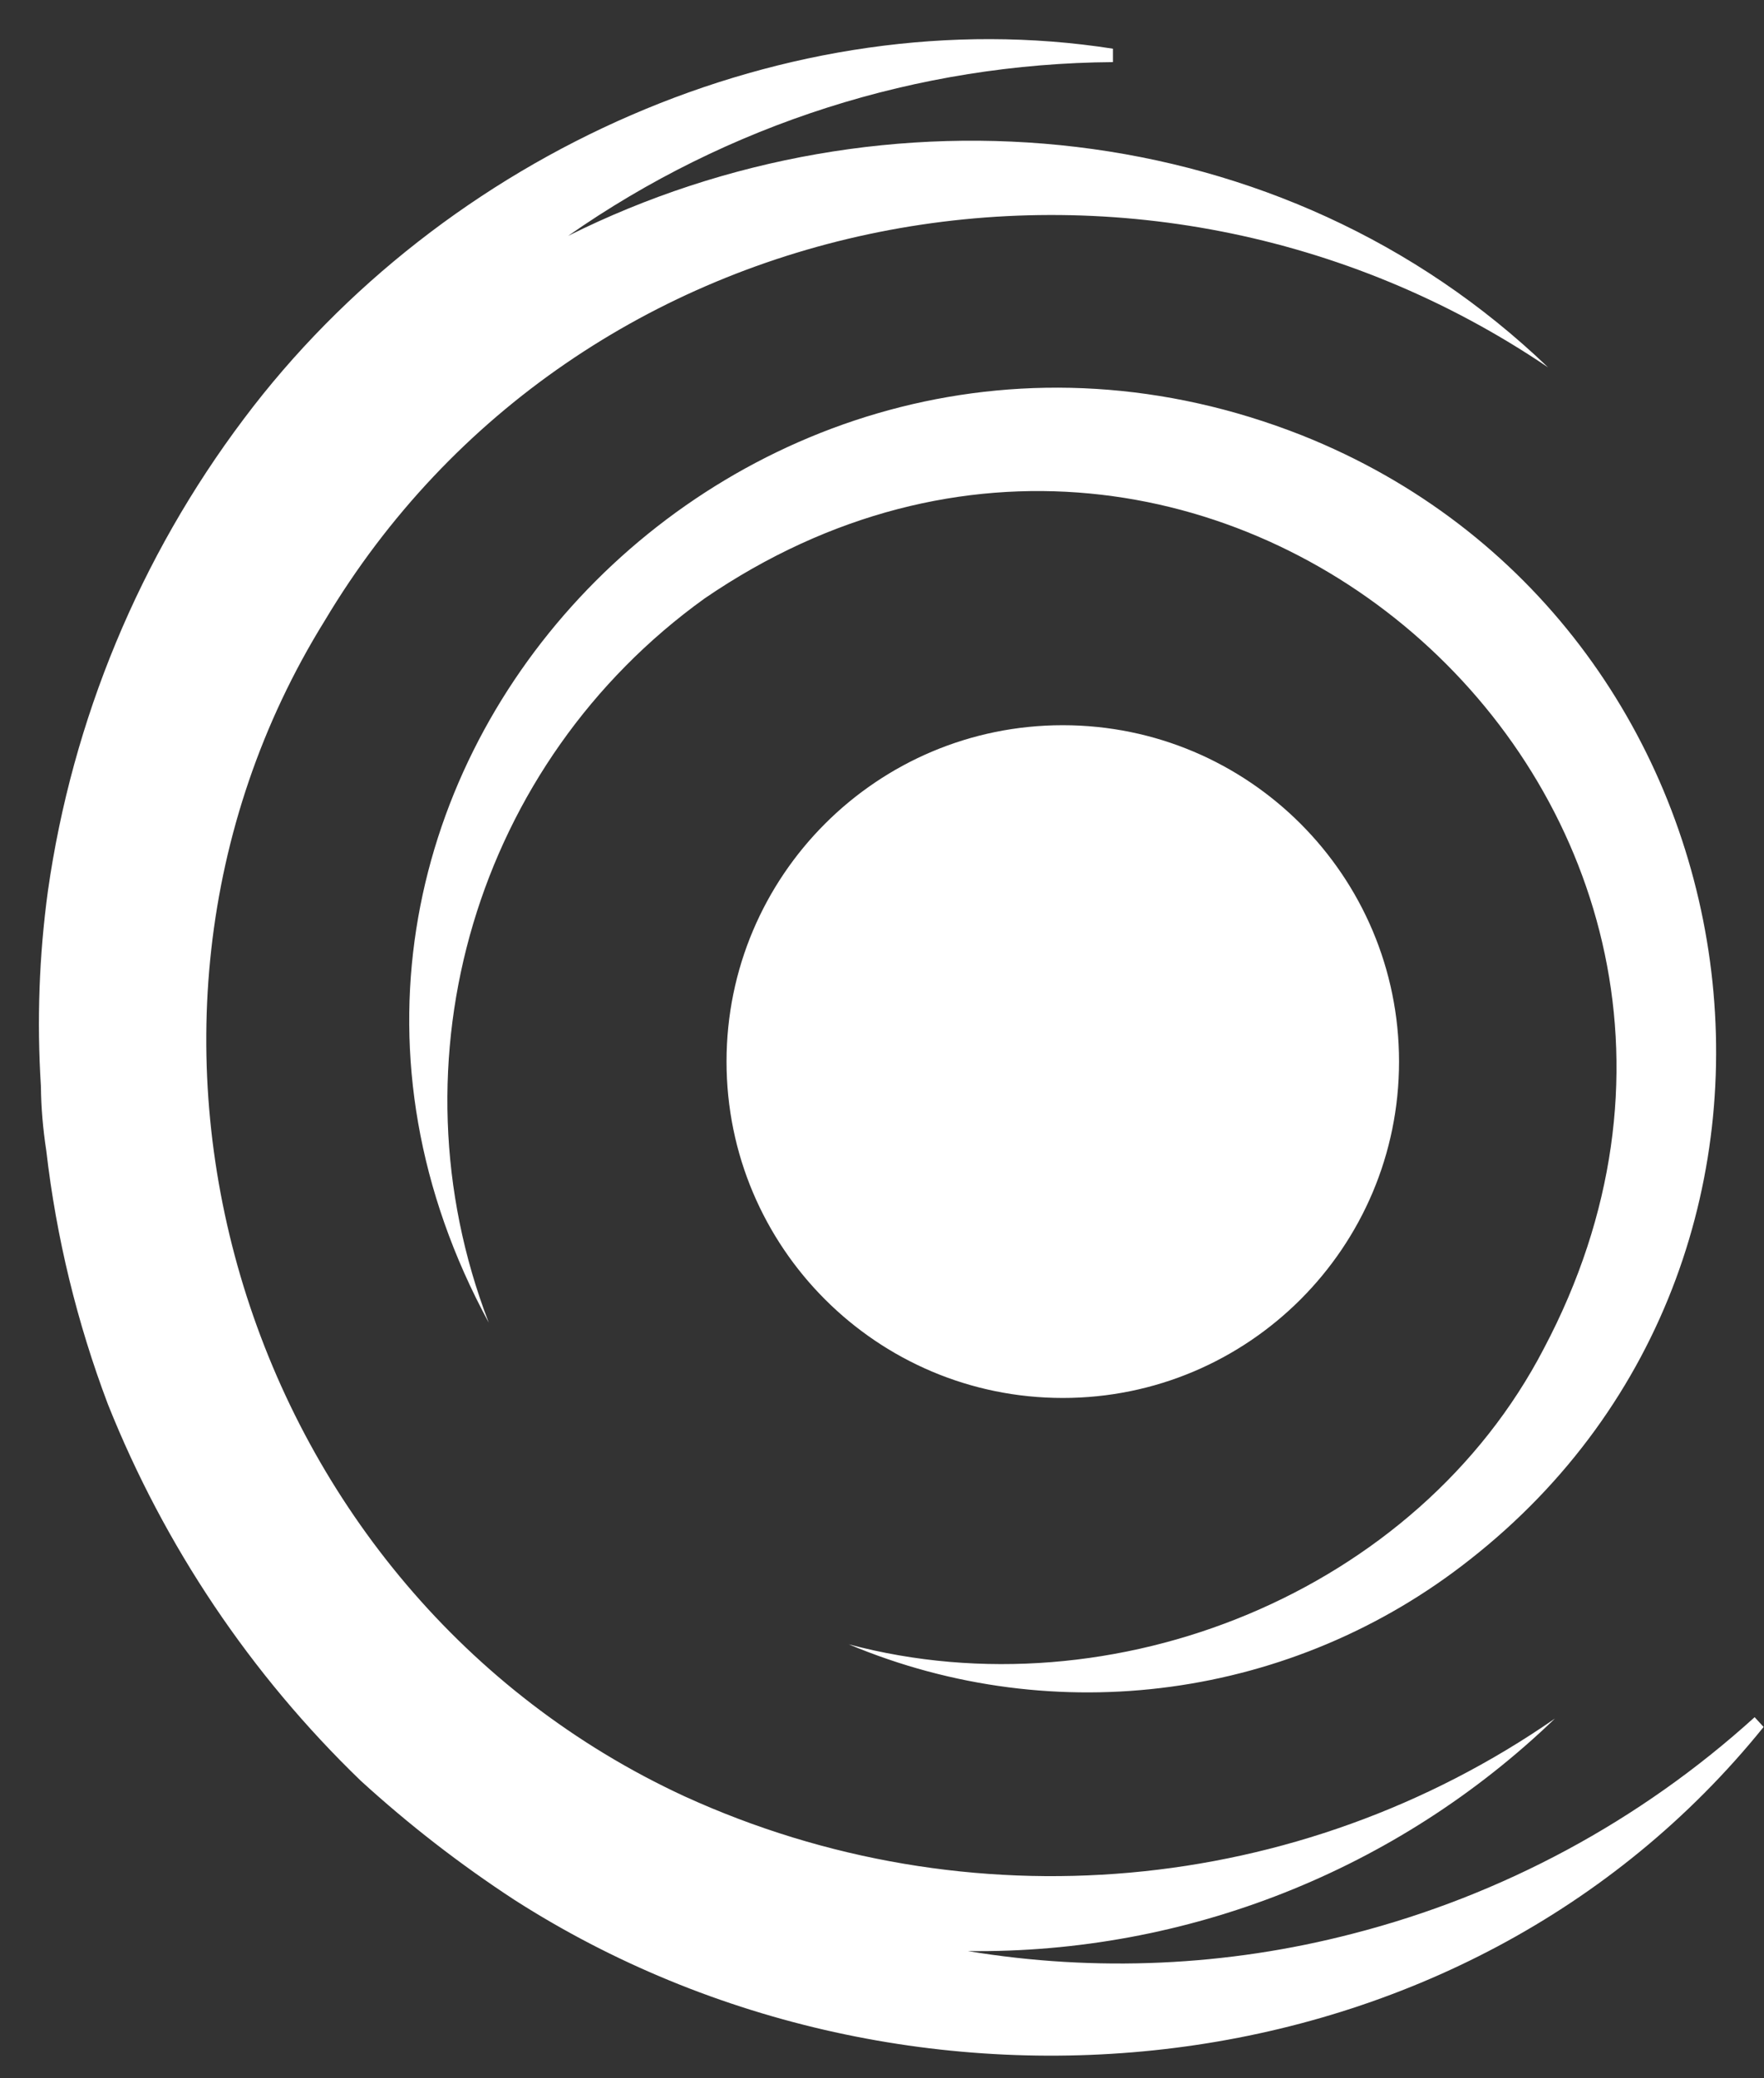 <?xml version="1.0" encoding="UTF-8"?>
<svg width="45px" height="53px" viewBox="0 0 45 53" version="1.1" xmlns="http://www.w3.org/2000/svg" xmlns:xlink="http://www.w3.org/1999/xlink">
    <rect x="0" y="0" width="45" height="53" fill="#333333" stroke="none"/>
    <title>ftlogo</title>
    <g id="ftlogo" stroke="none" stroke-width="1" fill="none" fill-rule="evenodd">
        <path d="M6.222,10.679 C11.309,3.901 20.105,-0.052 28.392,1.242 L28.392,1.584 C23.417,1.619 18.569,3.164 14.492,6.016 C22.527,2.001 32.713,2.864 39.492,9.369 C29.147,2.364 14.738,5.015 8.286,15.825 C1.773,26.324 6.214,40.608 17.46,45.808 C24.693,49.111 33.132,48.358 39.666,43.826 C35.647,47.696 30.266,49.826 24.687,49.755 C27.954,50.295 31.298,50.145 34.504,49.313 C38.321,48.333 41.841,46.438 44.761,43.791 L44.99,44.04 C37.344,53.513 23.225,54.919 13.125,48.451 C11.737,47.544 10.424,46.527 9.2,45.409 C6.395,42.702 4.197,39.43 2.752,35.809 C1.964,33.727 1.436,31.556 1.181,29.345 C1.096,28.797 1.049,28.244 1.043,27.689 C0.938,26.031 0.998,24.368 1.222,22.722 C1.845,18.35 3.565,14.207 6.222,10.679 Z M33.208,11.1 C45.074,15.818 47.583,31.876 37.489,39.778 C32.995,43.322 26.931,44.147 21.653,41.933 C28.416,43.733 36.162,40.596 39.385,34.388 C46.694,20.577 30.885,6.438 17.976,15.26 C12.153,19.447 9.89,27.036 12.468,33.729 C5.112,20.184 19.08,5.529 33.208,11.1 Z M27.112,18.494 C31.849,18.494 35.69,22.335 35.69,27.072 C35.69,31.809 31.849,35.65 27.112,35.65 C22.375,35.65 18.534,31.809 18.534,27.072 C18.534,22.335 22.375,18.494 27.112,18.494 Z" id="Combined-Shape" fill="#FFFFFF" fill-rule="nonzero"></path>
    </g>
</svg>
